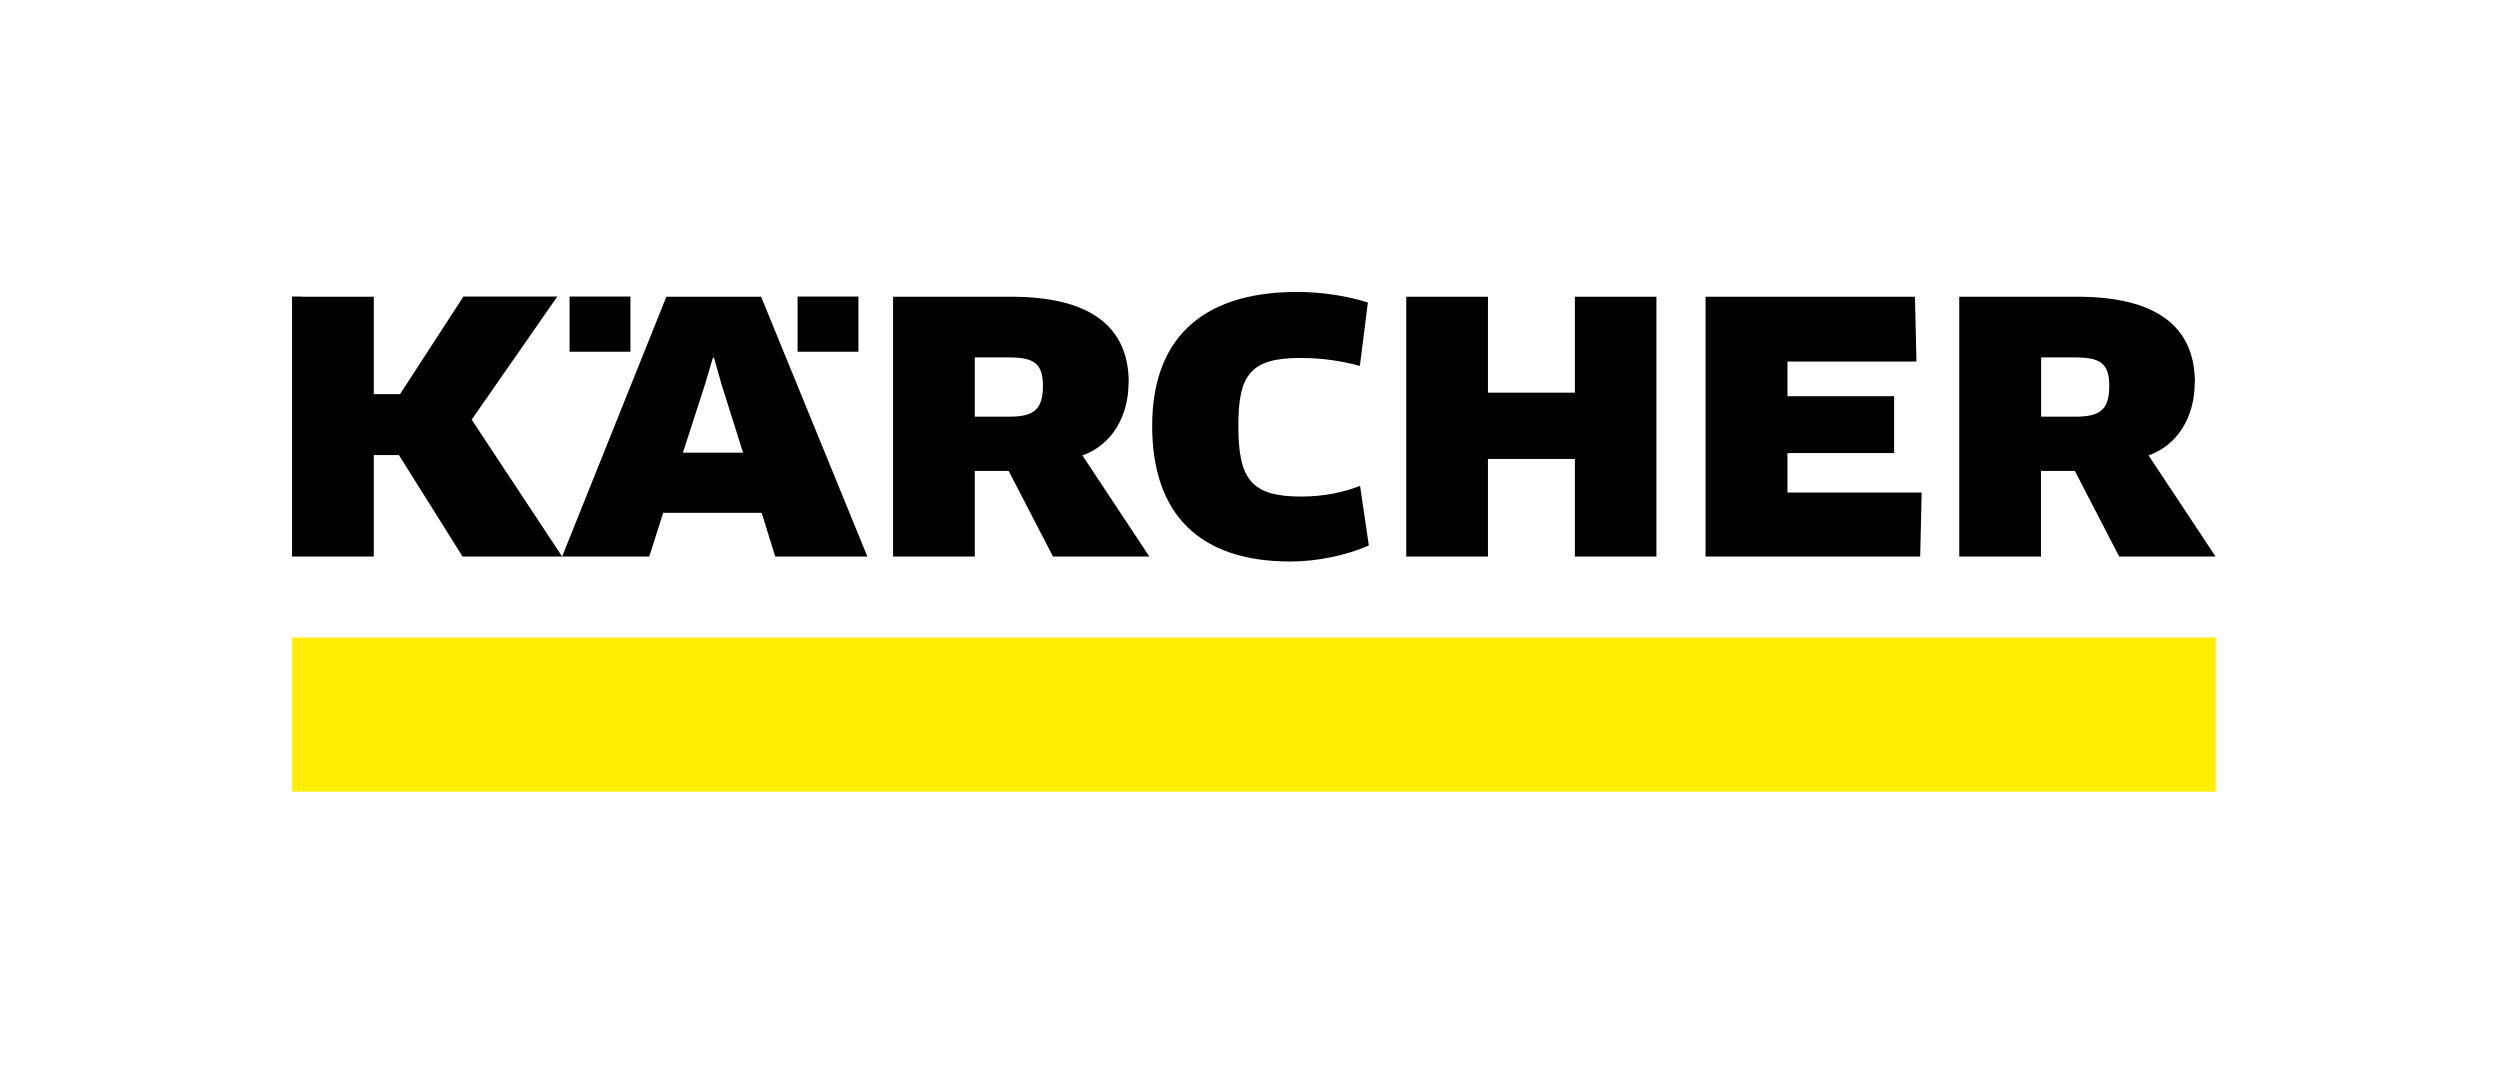 <?xml version="1.0" encoding="UTF-8"?> <svg xmlns="http://www.w3.org/2000/svg" width="300" height="130" viewBox="0 0 300 130" fill="none"><rect width="300" height="130" fill="white"></rect><g clip-path="url(#clip0_127_352)"><mask id="mask0_127_352" style="mask-type:luminance" maskUnits="userSpaceOnUse" x="35" y="35" width="231" height="60"><path d="M266 35H35V94.754H266V35Z" fill="white"></path></mask><g mask="url(#mask0_127_352)"><path d="M-11.2 6.958H312.241V123.01H-11.2V6.958Z" fill="white"></path></g><path d="M35.047 95H265.892V76.508H35.047V95Z" fill="#FFEE00"></path><path d="M55.596 35.607L48.003 47.299H44.853V35.607H35.047V66.786H44.853V54.606H47.869L55.509 66.786H67.458L56.602 50.356L66.878 35.584H55.598M95.71 42.207H103.013V35.584H95.71V42.207ZM68.349 42.207H75.652V35.584H68.349V42.207ZM89.167 54.318H81.951L84.588 46.169L85.548 42.937H85.681L86.597 46.169L89.167 54.318ZM104.086 66.786L91.334 35.607H79.964L67.455 66.786H77.908L79.584 61.538H91.4L93.03 66.786H104.063M253.113 46.301C253.113 49.246 251.93 49.999 249.047 49.999H244.937V42.891H249.091C252.107 42.891 253.111 43.688 253.111 46.301H253.113ZM263.389 45.925C263.389 38.972 258.476 35.605 249.25 35.605H235.111V66.784H244.917V56.51H248.983L254.299 66.784H265.869L257.829 54.649C261.359 53.41 263.368 49.954 263.368 45.925M164.172 36.315C161.916 35.562 158.676 35.03 155.706 35.03C143.623 35.03 138.261 41.229 138.261 51.084C138.261 61.734 143.957 67.382 154.856 67.382C158.096 67.382 161.603 66.628 164.259 65.455L163.209 58.301C161.199 59.098 158.763 59.586 156.15 59.586C150.164 59.586 148.601 57.548 148.601 51.104C148.601 44.991 150.03 42.955 156.06 42.955C158.874 42.955 161.22 43.375 163.186 43.907L164.146 36.289M198.77 66.786V35.607H188.987V47.123H178.555V35.607H168.749V66.786H178.555V55.072H188.987V66.786H198.77ZM214.495 59.103V54.364H227.294V47.543H214.495V43.38H229.974L229.795 35.607H204.666V66.786H230.421L230.601 59.103H214.495ZM125.151 46.301C125.151 49.246 123.968 49.999 121.085 49.999H116.975V42.891H121.129C124.145 42.891 125.149 43.688 125.149 46.301H125.151ZM135.447 45.925C135.447 38.972 130.534 35.605 121.308 35.605H107.169V66.784H116.975V56.51H121.041L126.358 66.784H137.927L129.887 54.649C133.417 53.41 135.427 49.954 135.427 45.925" fill="black"></path><path d="M36.252 35.607H35.047V36.517H36.252V35.607Z" fill="black"></path></g><defs><clipPath id="clip0_127_352"><rect width="231" height="60" fill="white" transform="translate(35 35)"></rect></clipPath></defs></svg> 